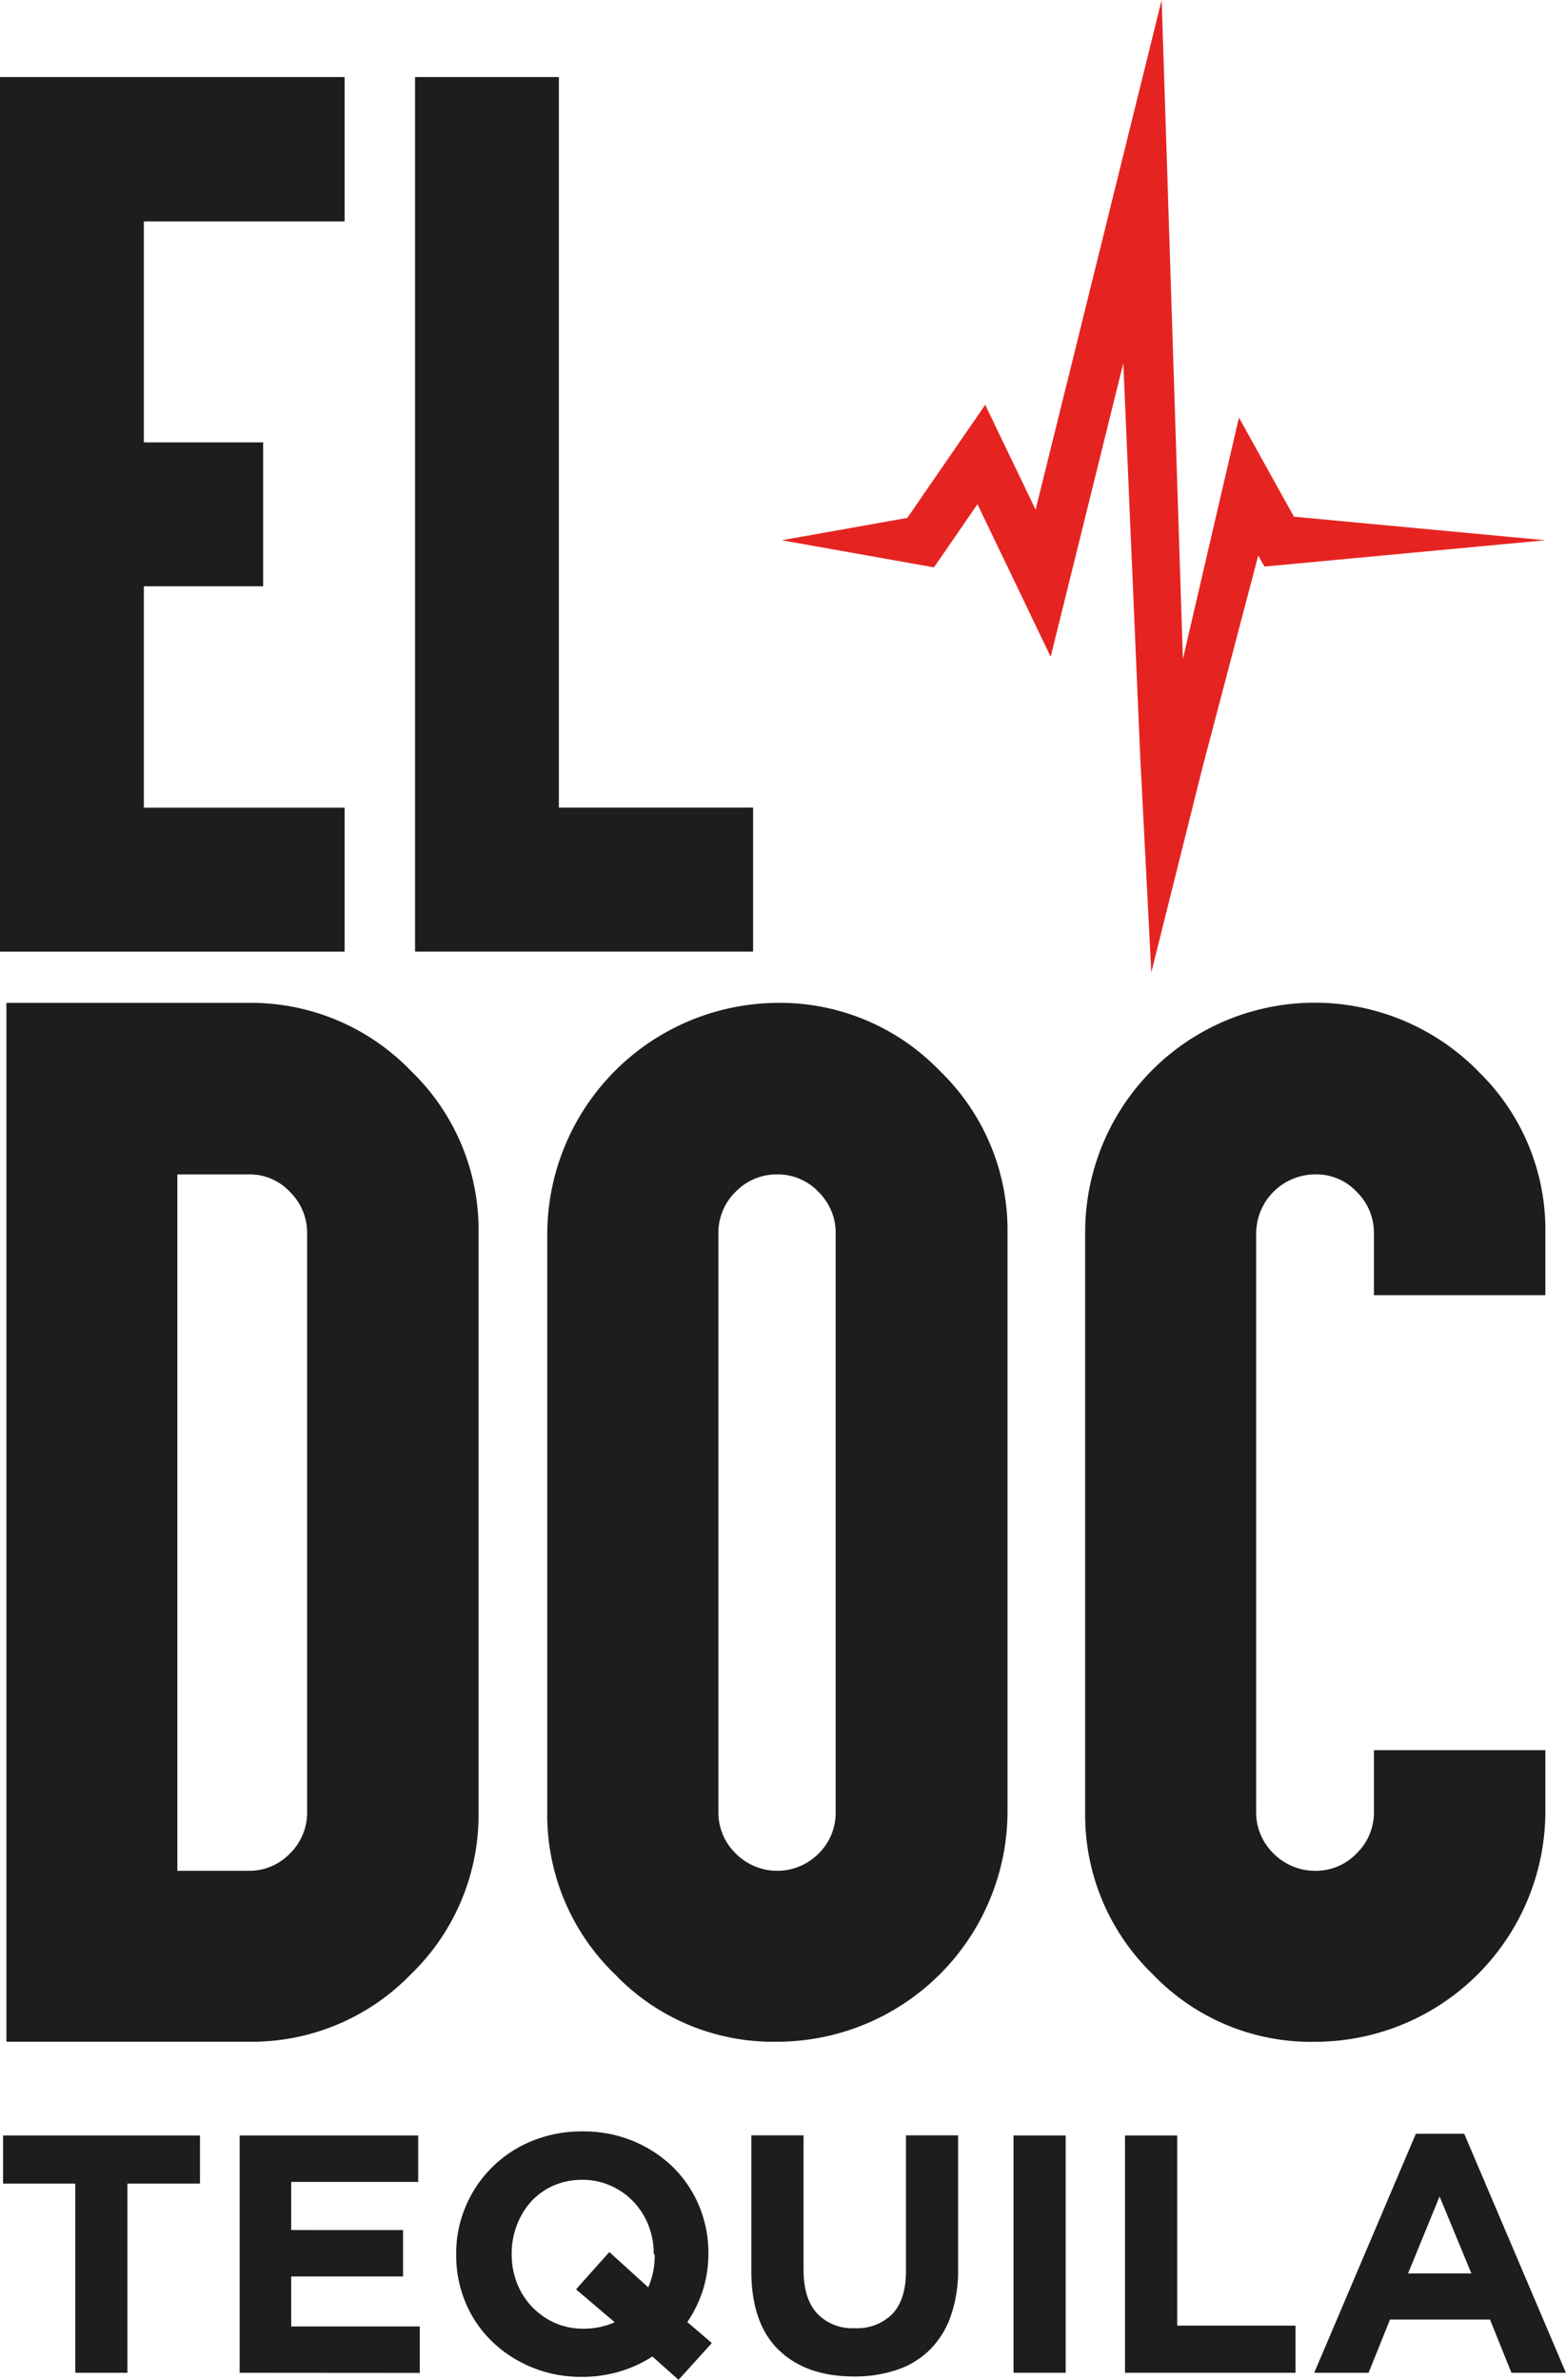 <svg xmlns="http://www.w3.org/2000/svg" viewBox="0 0 219.25 333.15"><defs><style>.cls-1{fill:#1d1d1b;}.cls-2{fill:#e52421;}</style></defs><g id="Capa_2" data-name="Capa 2"><g id="Capa_1-2" data-name="Capa 1"><path class="cls-1" d="M43.81,10.79h4.44V31H20.14V61.93h16.7V82.07H20.14v31H48.25v20.15H0V10.79H43.81Z"/><path class="cls-1" d="M73.89,10.79h4.36V113.06h27.19v20.15H58.11V10.79H73.89Z"/><path class="cls-1" d="M17.84,305.68v26.48h-7.3V305.68H.43v-6.74H28v6.74Z"/><path class="cls-1" d="M33.55,332.16V298.94h25v6.5H40.77v6.74H56.43v6.5H40.77v7h18v6.5Z"/><path class="cls-1" d="M95,333.15l-3.66-3.27a17.63,17.63,0,0,1-4.6,2.11,18.34,18.34,0,0,1-5.27.74,18,18,0,0,1-7.07-1.36,17.54,17.54,0,0,1-5.57-3.65,16.28,16.28,0,0,1-3.66-5.41,17,17,0,0,1-1.3-6.67v-.09a16.69,16.69,0,0,1,1.33-6.67,16.93,16.93,0,0,1,9.27-9.16,18.36,18.36,0,0,1,7.1-1.35,18.14,18.14,0,0,1,7.07,1.35,17.7,17.7,0,0,1,5.58,3.65,16.51,16.51,0,0,1,3.65,5.41,17.1,17.1,0,0,1,1.31,6.67v.1a16.93,16.93,0,0,1-.76,5,17.28,17.28,0,0,1-2.19,4.51L99.66,328Zm-3.47-17.6a11.1,11.1,0,0,0-.73-4,10.11,10.11,0,0,0-2.09-3.32,10,10,0,0,0-3.2-2.25,9.67,9.67,0,0,0-4-.83,10,10,0,0,0-4,.8,9.45,9.45,0,0,0-3.14,2.23,10.52,10.52,0,0,0-2,3.3,10.9,10.9,0,0,0-.73,4v.1a11,11,0,0,0,.73,4,10,10,0,0,0,2.09,3.32,10.17,10.17,0,0,0,3.18,2.26,9.76,9.76,0,0,0,4.06.83,10.67,10.67,0,0,0,4.36-.9l-5.41-4.61,4.66-5.22,5.45,4.94a11,11,0,0,0,.9-4.56Z"/><path class="cls-1" d="M133.09,324.28a12.34,12.34,0,0,1-2.92,4.67,11.83,11.83,0,0,1-4.6,2.8,18.43,18.43,0,0,1-6,.93q-6.69,0-10.53-3.7t-3.85-11.06v-19h7.31v18.79c0,2.72.64,4.77,1.9,6.15a6.82,6.82,0,0,0,5.27,2.06,6.93,6.93,0,0,0,5.27-2c1.26-1.33,1.9-3.32,1.9-6v-19h7.3v18.74A19.31,19.31,0,0,1,133.09,324.28Z"/><path class="cls-1" d="M141.9,332.16V298.94h7.3v33.22Z"/><path class="cls-1" d="M157.51,332.16V298.94h7.31v26.62h16.56v6.6Z"/><path class="cls-1" d="M211.61,332.16l-3-7.45h-14l-3,7.45H184l14.23-33.46H205l14.24,33.46Zm-10.06-24.68-4.41,10.77H206Z"/><path class="cls-1" d="M57.55,149.93A30.85,30.85,0,0,1,67,172.69V253.6a31,31,0,0,1-9.46,22.76,31,31,0,0,1-22.76,9.46H.9V140.39H34.79A31.08,31.08,0,0,1,57.55,149.93ZM24.83,164.4v97.49h10a7.86,7.86,0,0,0,5.77-2.43A8,8,0,0,0,43,253.6V172.69a8,8,0,0,0-2.43-5.86,7.69,7.69,0,0,0-5.77-2.43Z"/><path class="cls-1" d="M131.6,149.93a31,31,0,0,1,9.46,22.76V253.6a32.3,32.3,0,0,1-32.22,32.22,30.65,30.65,0,0,1-22.76-9.46,31,31,0,0,1-9.46-22.76V172.69a32.44,32.44,0,0,1,32.22-32.3A31.06,31.06,0,0,1,131.6,149.93ZM103,166.83a8,8,0,0,0-2.42,5.86V253.6a8,8,0,0,0,2.42,5.86,8.17,8.17,0,0,0,11.63,0A8,8,0,0,0,117,253.6V172.69a8,8,0,0,0-2.43-5.86,7.86,7.86,0,0,0-5.77-2.43A8,8,0,0,0,103,166.83Z"/><path class="cls-1" d="M206.91,149.93a30.84,30.84,0,0,1,9.45,22.76v8.62h-24v-8.62a8,8,0,0,0-2.43-5.86,7.7,7.7,0,0,0-5.77-2.43,8.3,8.3,0,0,0-8.29,8.29V253.6a8,8,0,0,0,2.43,5.86,8.16,8.16,0,0,0,5.86,2.43,7.88,7.88,0,0,0,5.77-2.43,8,8,0,0,0,2.43-5.86V245h24v8.61a32.28,32.28,0,0,1-32.21,32.22,30.65,30.65,0,0,1-22.76-9.46,31,31,0,0,1-9.46-22.76V172.69a32.13,32.13,0,0,1,55-22.76Z"/><polygon class="cls-2" points="181.16 72.33 177.87 66.41 173.46 58.46 171.4 67.32 165.61 92.26 163.46 25.31 162.64 0 156.56 24.58 144.99 71.35 140.55 62.11 137.94 56.67 134.51 61.64 127.03 72.5 109.44 75.63 129.12 79.13 130.76 79.42 132.01 77.62 136.85 70.58 142.89 83.16 147.1 91.94 149.44 82.49 157.27 50.84 159.64 105.94 161.19 136.13 168.28 107.74 176.16 77.76 177.03 79.31 178.99 79.13 216.36 75.63 181.16 72.33"/></g></g></svg>